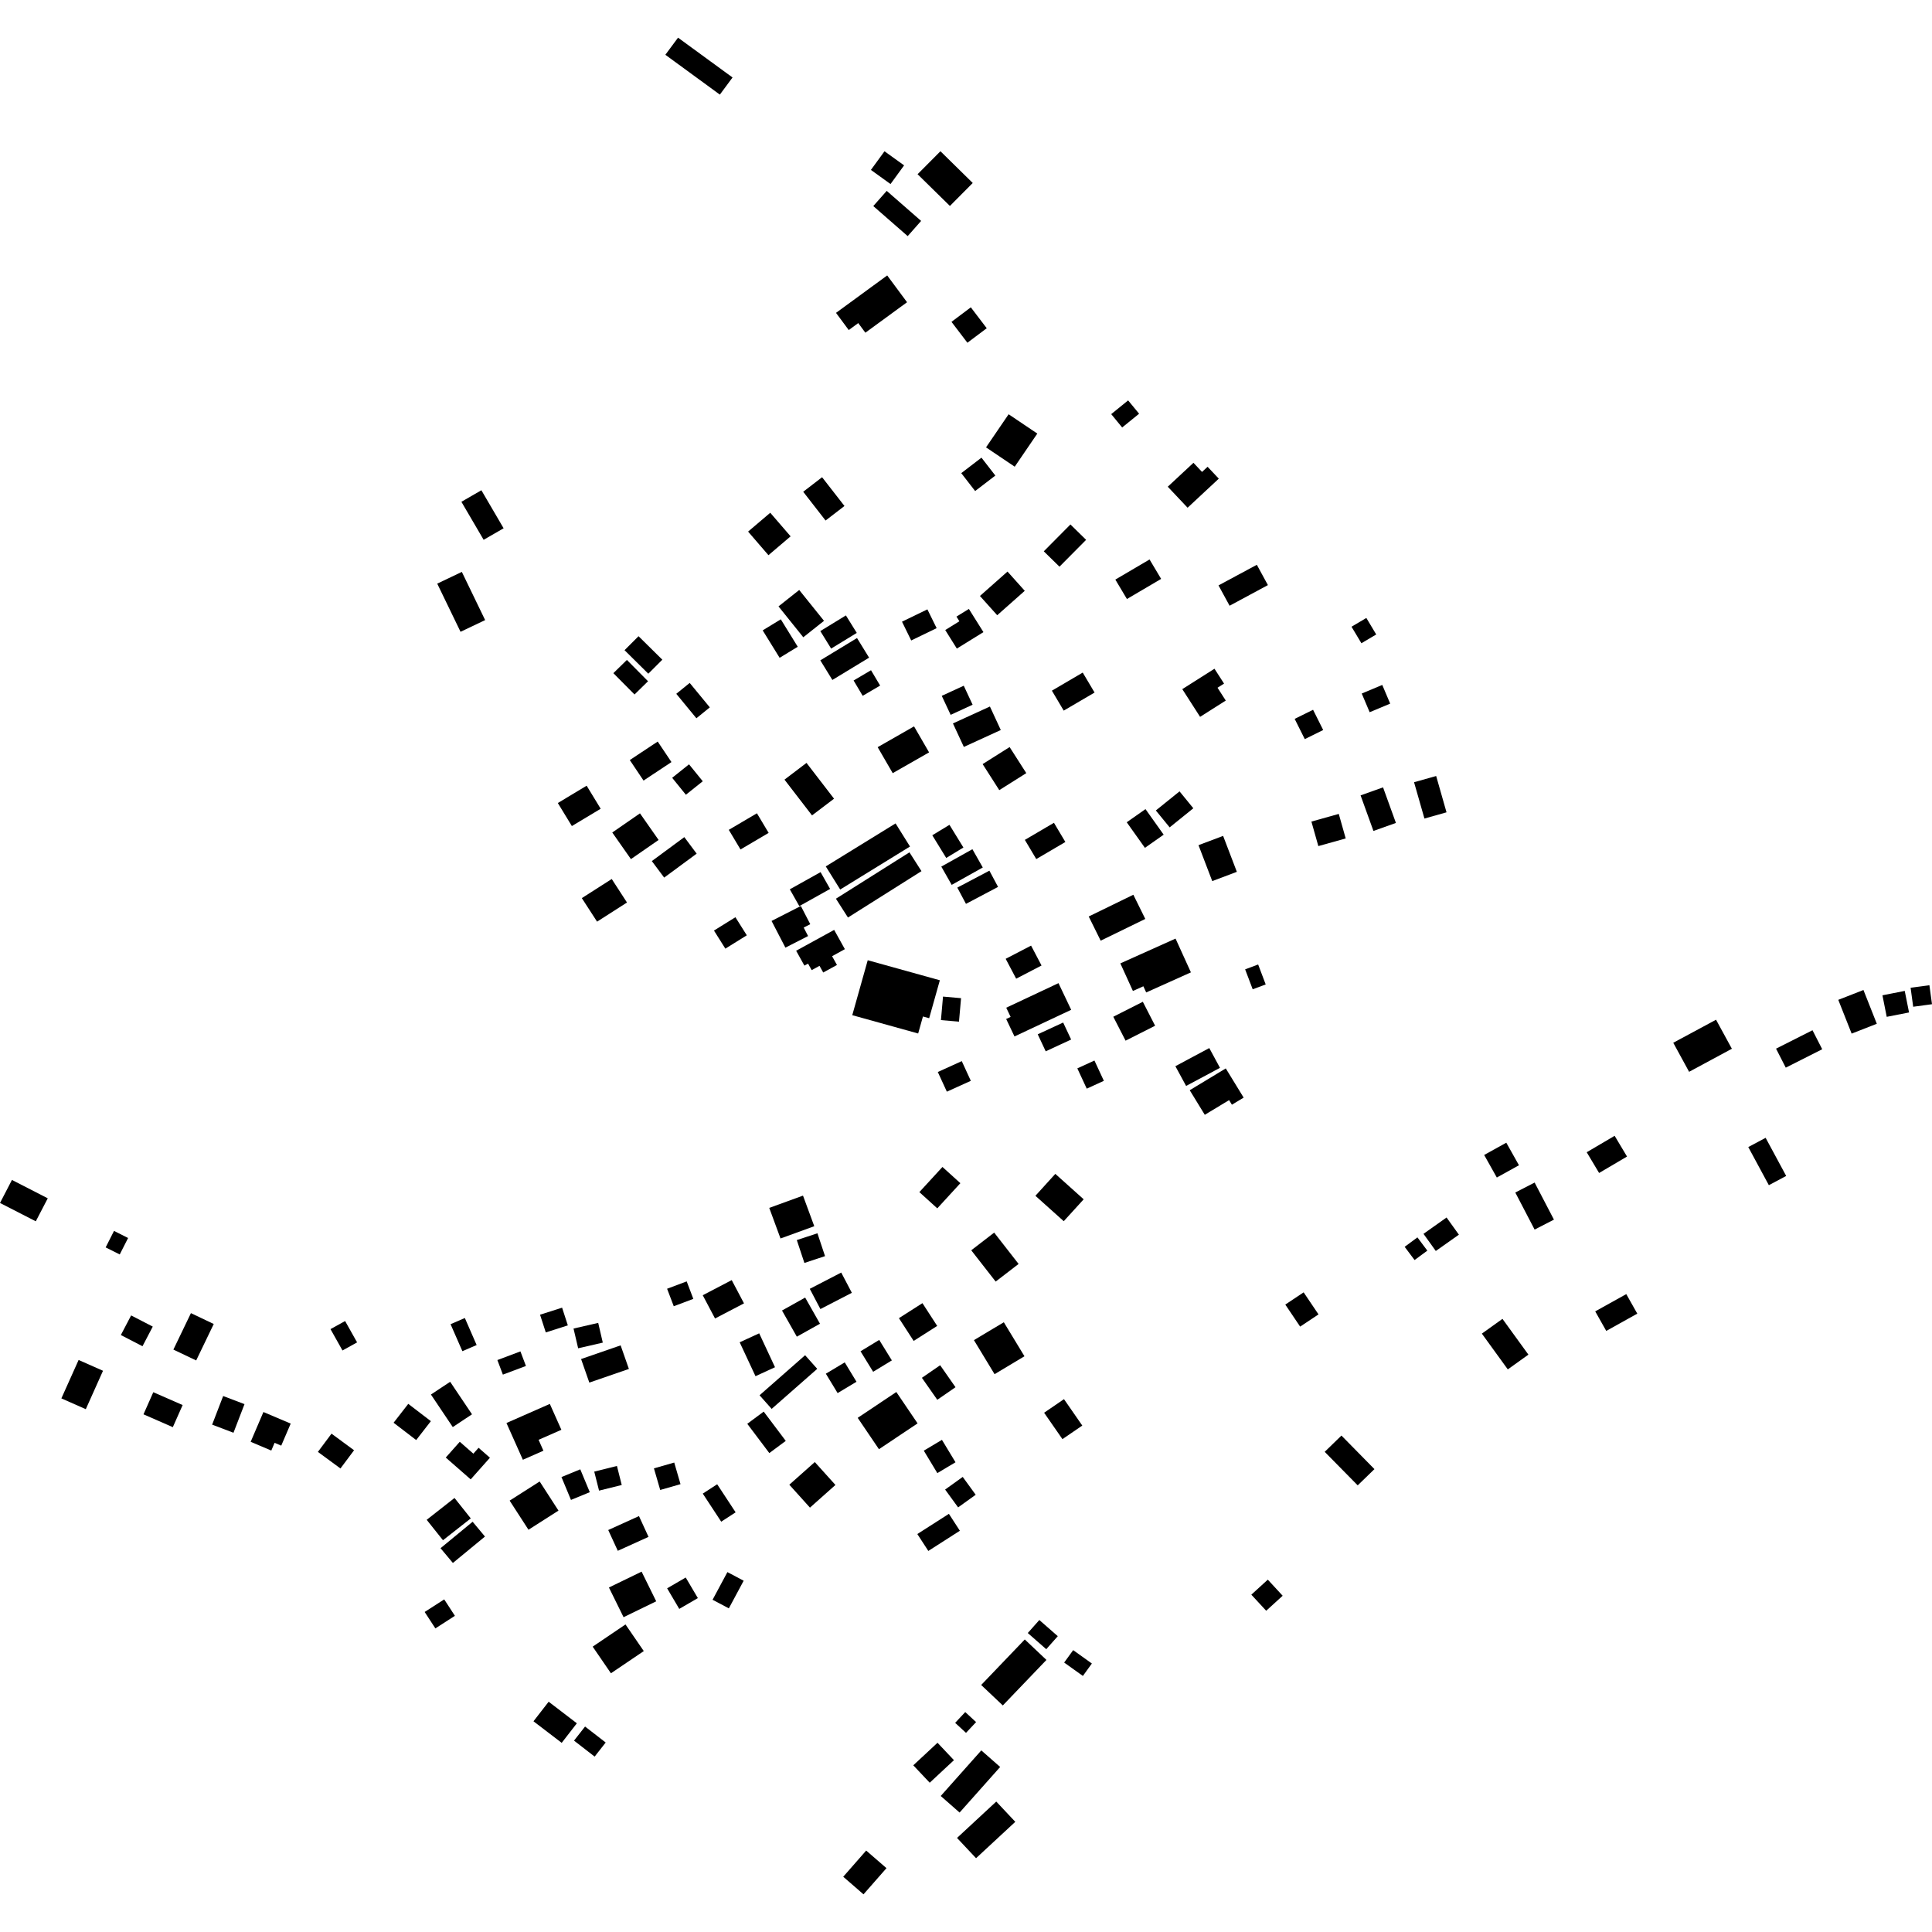 <?xml version="1.0" encoding="utf-8" standalone="no"?>
<!DOCTYPE svg PUBLIC "-//W3C//DTD SVG 1.1//EN"
  "http://www.w3.org/Graphics/SVG/1.1/DTD/svg11.dtd">
<!-- Created with matplotlib (https://matplotlib.org/) -->
<svg height="288pt" version="1.1" viewBox="0 0 288 288" width="288pt" xmlns="http://www.w3.org/2000/svg" xmlns:xlink="http://www.w3.org/1999/xlink">
 <defs>
  <style type="text/css">
*{stroke-linecap:butt;stroke-linejoin:round;}
  </style>
 </defs>
 <g id="figure_1">
  <g id="patch_1">
   <path d="M 0 288 
L 288 288 
L 288 0 
L 0 0 
z
" style="fill:none;opacity:0;"/>
  </g>
  <g id="axes_1">
   <g id="PatchCollection_1">
    <path clip-path="url(#pd54b55d0f7)" d="M 114.671 180.059 
L 116.35 184.619 
L 121.382 182.789 
L 119.702 178.229 
L 114.671 180.059 
"/>
    <path clip-path="url(#pd54b55d0f7)" d="M 104.761 222.649 
L 107.51 226.835 
L 109.658 225.44 
L 106.909 221.255 
L 104.761 222.649 
"/>
    <path clip-path="url(#pd54b55d0f7)" d="M 97.481 218.887 
L 98.417 222.108 
L 101.443 221.242 
L 100.507 218.021 
L 97.481 218.887 
"/>
    <path clip-path="url(#pd54b55d0f7)" d="M 75.497 212.126 
L 77.943 217.605 
L 81.007 216.256 
L 80.286 214.63 
L 83.684 213.136 
L 81.962 209.279 
L 75.497 212.126 
"/>
    <path clip-path="url(#pd54b55d0f7)" d="M 1.781 175.892 
L 0 179.324 
L 5.335 182.059 
L 7.12 178.63 
L 1.781 175.892 
"/>
    <path clip-path="url(#pd54b55d0f7)" d="M 16.996 183.49 
L 15.75 185.948 
L 17.849 186.999 
L 19.096 184.546 
L 16.996 183.49 
"/>
    <path clip-path="url(#pd54b55d0f7)" d="M 19.546 196.088 
L 18.014 199.013 
L 21.242 200.679 
L 22.773 197.754 
L 19.546 196.088 
"/>
    <path clip-path="url(#pd54b55d0f7)" d="M 11.719 202.729 
L 9.149 208.454 
L 12.79 210.064 
L 15.356 204.339 
L 11.719 202.729 
"/>
    <path clip-path="url(#pd54b55d0f7)" d="M 22.852 207.534 
L 21.39 210.83 
L 25.763 212.745 
L 27.226 209.449 
L 22.852 207.534 
"/>
    <path clip-path="url(#pd54b55d0f7)" d="M 33.266 208.103 
L 31.623 212.369 
L 34.805 213.577 
L 36.448 209.311 
L 33.266 208.103 
"/>
    <path clip-path="url(#pd54b55d0f7)" d="M 49.418 213.712 
L 47.389 216.431 
L 50.75 218.903 
L 52.779 216.188 
L 49.418 213.712 
"/>
    <path clip-path="url(#pd54b55d0f7)" d="M 39.268 210.488 
L 37.367 214.927 
L 40.442 216.231 
L 40.932 215.08 
L 41.924 215.5 
L 43.335 212.212 
L 39.268 210.488 
"/>
    <path clip-path="url(#pd54b55d0f7)" d="M 28.461 195.747 
L 25.846 201.181 
L 29.244 202.8 
L 31.863 197.366 
L 28.461 195.747 
"/>
    <path clip-path="url(#pd54b55d0f7)" d="M 49.267 198.131 
L 51.054 201.314 
L 53.231 200.107 
L 51.444 196.924 
L 49.267 198.131 
"/>
    <path clip-path="url(#pd54b55d0f7)" d="M 68.538 214.923 
L 66.448 217.275 
L 70.166 220.528 
L 73.033 217.3 
L 71.342 215.82 
L 70.561 216.696 
L 68.538 214.923 
"/>
    <path clip-path="url(#pd54b55d0f7)" d="M 60.86 209.27 
L 58.672 212.086 
L 62.041 214.666 
L 64.229 211.85 
L 60.86 209.27 
"/>
    <path clip-path="url(#pd54b55d0f7)" d="M 64.238 207.88 
L 67.494 212.731 
L 70.361 210.828 
L 67.105 205.981 
L 64.238 207.88 
"/>
    <path clip-path="url(#pd54b55d0f7)" d="M 80.504 195.98 
L 81.359 198.623 
L 84.646 197.572 
L 83.791 194.933 
L 80.504 195.98 
"/>
    <path clip-path="url(#pd54b55d0f7)" d="M 74.142 202.741 
L 74.963 204.913 
L 78.401 203.623 
L 77.58 201.451 
L 74.142 202.741 
"/>
    <path clip-path="url(#pd54b55d0f7)" d="M 67.164 197.394 
L 68.926 201.419 
L 71.052 200.503 
L 69.294 196.474 
L 67.164 197.394 
"/>
    <path clip-path="url(#pd54b55d0f7)" d="M 63.303 240.294 
L 64.901 242.744 
L 67.812 240.868 
L 66.218 238.419 
L 63.303 240.294 
"/>
    <path clip-path="url(#pd54b55d0f7)" d="M 63.606 226.556 
L 66.034 229.601 
L 70.178 226.346 
L 67.754 223.3 
L 63.606 226.556 
"/>
    <path clip-path="url(#pd54b55d0f7)" d="M 65.671 230.787 
L 67.511 232.989 
L 72.294 229.049 
L 70.454 226.844 
L 65.671 230.787 
"/>
    <path clip-path="url(#pd54b55d0f7)" d="M 83.696 220.183 
L 85.114 223.59 
L 87.919 222.437 
L 86.501 219.03 
L 83.696 220.183 
"/>
    <path clip-path="url(#pd54b55d0f7)" d="M 75.971 223.696 
L 78.78 228.037 
L 83.252 225.184 
L 80.447 220.842 
L 75.971 223.696 
"/>
    <path clip-path="url(#pd54b55d0f7)" d="M 88.583 219.371 
L 89.299 222.206 
L 92.682 221.366 
L 91.966 218.528 
L 88.583 219.371 
"/>
    <path clip-path="url(#pd54b55d0f7)" d="M 90.668 228.079 
L 92.093 231.176 
L 96.675 229.1 
L 95.25 226 
L 90.668 228.079 
"/>
    <path clip-path="url(#pd54b55d0f7)" d="M 108.434 234.35 
L 106.222 238.474 
L 108.648 239.756 
L 110.857 235.636 
L 108.434 234.35 
"/>
    <path clip-path="url(#pd54b55d0f7)" d="M 99.449 236.769 
L 101.256 239.836 
L 104.029 238.224 
L 102.218 235.157 
L 99.449 236.769 
"/>
    <path clip-path="url(#pd54b55d0f7)" d="M 90.772 236.646 
L 92.953 241.073 
L 97.82 238.705 
L 95.643 234.282 
L 90.772 236.646 
"/>
    <path clip-path="url(#pd54b55d0f7)" d="M 93.242 242.153 
L 88.35 245.463 
L 91.071 249.433 
L 95.967 246.124 
L 93.242 242.153 
"/>
    <path clip-path="url(#pd54b55d0f7)" d="M 87.214 257.372 
L 85.569 259.472 
L 88.643 261.853 
L 90.288 259.754 
L 87.214 257.372 
"/>
    <path clip-path="url(#pd54b55d0f7)" d="M 81.789 253.673 
L 79.525 256.588 
L 83.732 259.804 
L 85.991 256.889 
L 81.789 253.673 
"/>
    <path clip-path="url(#pd54b55d0f7)" d="M 134.001 196.496 
L 136.198 199.889 
L 139.705 197.653 
L 137.507 194.259 
L 134.001 196.496 
"/>
    <path clip-path="url(#pd54b55d0f7)" d="M 120.712 192.124 
L 122.296 195.14 
L 126.984 192.717 
L 125.4 189.697 
L 120.712 192.124 
"/>
    <path clip-path="url(#pd54b55d0f7)" d="M 116.572 195.356 
L 118.783 199.256 
L 122.235 197.327 
L 120.024 193.427 
L 116.572 195.356 
"/>
    <path clip-path="url(#pd54b55d0f7)" d="M 199.966 213.997 
L 197.471 216.422 
L 202.39 221.42 
L 204.886 218.999 
L 199.966 213.997 
"/>
    <path clip-path="url(#pd54b55d0f7)" d="M 249.429 155.443 
L 251.792 159.773 
L 258.168 156.336 
L 255.808 152.009 
L 249.429 155.443 
"/>
    <path clip-path="url(#pd54b55d0f7)" d="M 236.529 171.763 
L 238.376 174.854 
L 242.538 172.404 
L 240.691 169.313 
L 236.529 171.763 
"/>
    <path clip-path="url(#pd54b55d0f7)" d="M 284.81 147.243 
L 285.196 150.075 
L 288 149.696 
L 287.614 146.868 
L 284.81 147.243 
"/>
    <path clip-path="url(#pd54b55d0f7)" d="M 280.612 148.368 
L 281.25 151.578 
L 284.578 150.926 
L 283.936 147.712 
L 280.612 148.368 
"/>
    <path clip-path="url(#pd54b55d0f7)" d="M 274.03 149.045 
L 276.021 154.079 
L 279.773 152.612 
L 277.781 147.578 
L 274.03 149.045 
"/>
    <path clip-path="url(#pd54b55d0f7)" d="M 264.752 156.321 
L 266.201 159.154 
L 271.635 156.409 
L 270.187 153.577 
L 264.752 156.321 
"/>
    <path clip-path="url(#pd54b55d0f7)" d="M 260.612 170.989 
L 263.68 176.674 
L 266.266 175.298 
L 263.199 169.613 
L 260.612 170.989 
"/>
    <path clip-path="url(#pd54b55d0f7)" d="M 221.241 172.169 
L 223.128 175.531 
L 226.429 173.703 
L 224.541 170.34 
L 221.241 172.169 
"/>
    <path clip-path="url(#pd54b55d0f7)" d="M 225.883 177.766 
L 228.763 183.292 
L 231.644 181.808 
L 228.764 176.282 
L 225.883 177.766 
"/>
    <path clip-path="url(#pd54b55d0f7)" d="M 242.425 192.91 
L 237.797 195.484 
L 239.441 198.4 
L 244.068 195.822 
L 242.425 192.91 
"/>
    <path clip-path="url(#pd54b55d0f7)" d="M 223.971 196.601 
L 220.898 198.8 
L 224.764 204.132 
L 227.837 201.932 
L 223.971 196.601 
"/>
    <path clip-path="url(#pd54b55d0f7)" d="M 211.293 184.455 
L 209.391 185.861 
L 210.869 187.832 
L 212.771 186.43 
L 211.293 184.455 
"/>
    <path clip-path="url(#pd54b55d0f7)" d="M 215.637 181.49 
L 212.199 183.926 
L 214.032 186.482 
L 217.475 184.05 
L 215.637 181.49 
"/>
    <path clip-path="url(#pd54b55d0f7)" d="M 191.596 194.47 
L 193.809 197.755 
L 196.549 195.936 
L 194.332 192.65 
L 191.596 194.47 
"/>
    <path clip-path="url(#pd54b55d0f7)" d="M 188.99 235.475 
L 186.534 237.716 
L 188.749 240.112 
L 191.205 237.875 
L 188.99 235.475 
"/>
    <path clip-path="url(#pd54b55d0f7)" d="M 141.451 225.666 
L 136.745 228.676 
L 138.383 231.197 
L 143.086 228.187 
L 141.451 225.666 
"/>
    <path clip-path="url(#pd54b55d0f7)" d="M 143.512 220.162 
L 140.888 222.045 
L 142.825 224.704 
L 145.446 222.822 
L 143.512 220.162 
"/>
    <path clip-path="url(#pd54b55d0f7)" d="M 158.606 208.568 
L 155.644 210.595 
L 158.376 214.53 
L 161.335 212.506 
L 158.606 208.568 
"/>
    <path clip-path="url(#pd54b55d0f7)" d="M 140.414 214.636 
L 137.709 216.248 
L 139.727 219.594 
L 142.436 217.978 
L 140.414 214.636 
"/>
    <path clip-path="url(#pd54b55d0f7)" d="M 121.461 217.946 
L 117.663 221.324 
L 120.74 224.739 
L 124.538 221.36 
L 121.461 217.946 
"/>
    <path clip-path="url(#pd54b55d0f7)" d="M 140.147 203.513 
L 137.427 205.388 
L 139.72 208.665 
L 142.436 206.79 
L 140.147 203.513 
"/>
    <path clip-path="url(#pd54b55d0f7)" d="M 133.614 207.505 
L 127.856 211.356 
L 131.024 216.031 
L 136.782 212.181 
L 133.614 207.505 
"/>
    <path clip-path="url(#pd54b55d0f7)" d="M 143.886 255.214 
L 142.383 256.822 
L 144.002 258.314 
L 145.505 256.709 
L 143.886 255.214 
"/>
    <path clip-path="url(#pd54b55d0f7)" d="M 154.931 241.493 
L 153.21 243.433 
L 155.962 245.843 
L 157.683 243.903 
L 154.931 241.493 
"/>
    <path clip-path="url(#pd54b55d0f7)" d="M 152.763 244.391 
L 146.262 251.177 
L 149.489 254.228 
L 155.99 247.443 
L 152.763 244.391 
"/>
    <path clip-path="url(#pd54b55d0f7)" d="M 159.977 245.983 
L 158.633 247.834 
L 161.424 249.829 
L 162.763 247.978 
L 159.977 245.983 
"/>
    <path clip-path="url(#pd54b55d0f7)" d="M 148.511 268.555 
L 142.662 273.978 
L 145.499 276.999 
L 151.348 271.576 
L 148.511 268.555 
"/>
    <path clip-path="url(#pd54b55d0f7)" d="M 139.753 259.79 
L 136.142 263.152 
L 138.592 265.746 
L 142.203 262.385 
L 139.753 259.79 
"/>
    <path clip-path="url(#pd54b55d0f7)" d="M 146.281 260.929 
L 140.233 267.725 
L 143.045 270.195 
L 149.093 263.399 
L 146.281 260.929 
"/>
    <path clip-path="url(#pd54b55d0f7)" d="M 125.698 279.764 
L 128.721 282.385 
L 132.147 278.481 
L 129.12 275.86 
L 125.698 279.764 
"/>
    <path clip-path="url(#pd54b55d0f7)" d="M 101.074 5.615 
L 99.183 8.166 
L 107.308 14.104 
L 109.199 11.549 
L 101.074 5.615 
"/>
    <path clip-path="url(#pd54b55d0f7)" d="M 131.851 22.55 
L 129.826 25.329 
L 132.748 27.435 
L 134.773 24.652 
L 131.851 22.55 
"/>
    <path clip-path="url(#pd54b55d0f7)" d="M 140.19 22.546 
L 136.782 25.971 
L 141.601 30.702 
L 145.005 27.277 
L 140.19 22.546 
"/>
    <path clip-path="url(#pd54b55d0f7)" d="M 132.182 28.454 
L 130.179 30.718 
L 135.308 35.197 
L 137.311 32.933 
L 132.182 28.454 
"/>
    <path clip-path="url(#pd54b55d0f7)" d="M 124.623 46.639 
L 126.52 49.199 
L 127.937 48.161 
L 128.999 49.595 
L 135.213 45.053 
L 132.253 41.059 
L 124.623 46.639 
"/>
    <path clip-path="url(#pd54b55d0f7)" d="M 141.837 47.978 
L 144.209 51.092 
L 147.091 48.929 
L 144.719 45.812 
L 141.837 47.978 
"/>
    <path clip-path="url(#pd54b55d0f7)" d="M 165.647 61.733 
L 167.28 63.723 
L 169.805 61.673 
L 168.168 59.687 
L 165.647 61.733 
"/>
    <path clip-path="url(#pd54b55d0f7)" d="M 174.077 72.554 
L 177.033 75.686 
L 181.684 71.352 
L 180.012 69.581 
L 179.187 70.349 
L 177.906 68.988 
L 174.077 72.554 
"/>
    <path clip-path="url(#pd54b55d0f7)" d="M 201.468 93.425 
L 202.943 95.887 
L 205.151 94.579 
L 203.68 92.118 
L 201.468 93.425 
"/>
    <path clip-path="url(#pd54b55d0f7)" d="M 181.641 87.264 
L 183.293 90.296 
L 189.005 87.22 
L 187.354 84.192 
L 181.641 87.264 
"/>
    <path clip-path="url(#pd54b55d0f7)" d="M 192.993 107.163 
L 194.501 110.179 
L 197.246 108.822 
L 195.738 105.806 
L 192.993 107.163 
"/>
    <path clip-path="url(#pd54b55d0f7)" d="M 202.992 103.384 
L 204.173 106.169 
L 207.233 104.888 
L 206.052 102.102 
L 202.992 103.384 
"/>
    <path clip-path="url(#pd54b55d0f7)" d="M 195.49 122.47 
L 196.523 126.126 
L 200.602 124.985 
L 199.569 121.329 
L 195.49 122.47 
"/>
    <path clip-path="url(#pd54b55d0f7)" d="M 210.791 116.605 
L 212.338 122.019 
L 215.63 121.092 
L 214.087 115.678 
L 210.791 116.605 
"/>
    <path clip-path="url(#pd54b55d0f7)" d="M 202.82 118.566 
L 204.736 123.868 
L 208.087 122.673 
L 206.17 117.372 
L 202.82 118.566 
"/>
    <path clip-path="url(#pd54b55d0f7)" d="M 185.61 144.499 
L 186.737 147.472 
L 188.676 146.749 
L 187.55 143.775 
L 185.61 144.499 
"/>
    <path clip-path="url(#pd54b55d0f7)" d="M 167.008 143.61 
L 168.882 147.722 
L 170.44 147.023 
L 170.86 147.944 
L 177.527 144.949 
L 175.237 139.916 
L 167.008 143.61 
"/>
    <path clip-path="url(#pd54b55d0f7)" d="M 176.243 102.729 
L 178.896 106.859 
L 182.724 104.431 
L 181.494 102.519 
L 182.467 101.902 
L 181.04 99.687 
L 176.243 102.729 
"/>
    <path clip-path="url(#pd54b55d0f7)" d="M 156.804 102.956 
L 158.567 105.931 
L 163.167 103.237 
L 161.4 100.261 
L 156.804 102.956 
"/>
    <path clip-path="url(#pd54b55d0f7)" d="M 150.186 85.202 
L 146.078 88.841 
L 148.652 91.711 
L 152.76 88.072 
L 150.186 85.202 
"/>
    <path clip-path="url(#pd54b55d0f7)" d="M 171.362 83.399 
L 166.262 86.398 
L 167.989 89.294 
L 173.089 86.295 
L 171.362 83.399 
"/>
    <path clip-path="url(#pd54b55d0f7)" d="M 159.567 78.181 
L 155.596 82.183 
L 157.934 84.474 
L 161.905 80.473 
L 159.567 78.181 
"/>
    <path clip-path="url(#pd54b55d0f7)" d="M 150.354 61.752 
L 146.986 66.689 
L 151.263 69.57 
L 154.631 64.633 
L 150.354 61.752 
"/>
    <path clip-path="url(#pd54b55d0f7)" d="M 146.306 68.224 
L 143.293 70.53 
L 145.362 73.198 
L 148.375 70.891 
L 146.306 68.224 
"/>
    <path clip-path="url(#pd54b55d0f7)" d="M 119.733 73.306 
L 123.067 77.594 
L 125.885 75.427 
L 122.547 71.139 
L 119.733 73.306 
"/>
    <path clip-path="url(#pd54b55d0f7)" d="M 111.518 79.243 
L 114.551 82.761 
L 117.854 79.951 
L 114.82 76.436 
L 111.518 79.243 
"/>
    <path clip-path="url(#pd54b55d0f7)" d="M 68.78 74.802 
L 72.095 80.467 
L 75.074 78.751 
L 71.759 73.082 
L 68.78 74.802 
"/>
    <path clip-path="url(#pd54b55d0f7)" d="M 65.178 87.002 
L 68.652 94.182 
L 72.319 92.436 
L 68.846 85.252 
L 65.178 87.002 
"/>
    <path clip-path="url(#pd54b55d0f7)" d="M 100.812 103.425 
L 103.81 107.071 
L 105.811 105.446 
L 102.813 101.803 
L 100.812 103.425 
"/>
    <path clip-path="url(#pd54b55d0f7)" d="M 91.434 100.347 
L 94.586 103.526 
L 96.602 101.553 
L 93.45 98.374 
L 91.434 100.347 
"/>
    <path clip-path="url(#pd54b55d0f7)" d="M 93.1 96.923 
L 96.642 100.428 
L 98.733 98.339 
L 95.186 94.838 
L 93.1 96.923 
"/>
    <path clip-path="url(#pd54b55d0f7)" d="M 127.244 101.439 
L 128.599 103.725 
L 131.201 102.198 
L 129.841 99.911 
L 127.244 101.439 
"/>
    <path clip-path="url(#pd54b55d0f7)" d="M 122.282 98.436 
L 124.081 101.36 
L 129.554 98.037 
L 127.755 95.113 
L 122.282 98.436 
"/>
    <path clip-path="url(#pd54b55d0f7)" d="M 122.282 94.075 
L 123.896 96.684 
L 127.717 94.347 
L 126.098 91.738 
L 122.282 94.075 
"/>
    <path clip-path="url(#pd54b55d0f7)" d="M 113.692 93.968 
L 116.218 98.058 
L 118.919 96.411 
L 116.393 92.32 
L 113.692 93.968 
"/>
    <path clip-path="url(#pd54b55d0f7)" d="M 116.049 90.394 
L 119.746 94.996 
L 122.834 92.545 
L 119.137 87.947 
L 116.049 90.394 
"/>
    <path clip-path="url(#pd54b55d0f7)" d="M 134.46 92.672 
L 135.832 95.473 
L 139.623 93.639 
L 138.246 90.838 
L 134.46 92.672 
"/>
    <path clip-path="url(#pd54b55d0f7)" d="M 140.905 93.919 
L 142.635 96.683 
L 146.599 94.23 
L 144.429 90.773 
L 142.578 91.915 
L 143.013 92.612 
L 140.905 93.919 
"/>
    <path clip-path="url(#pd54b55d0f7)" d="M 146.479 113.902 
L 148.961 117.785 
L 152.988 115.248 
L 150.502 111.364 
L 146.479 113.902 
"/>
    <path clip-path="url(#pd54b55d0f7)" d="M 142.054 107.841 
L 143.679 111.344 
L 149.186 108.822 
L 147.565 105.32 
L 142.054 107.841 
"/>
    <path clip-path="url(#pd54b55d0f7)" d="M 140.387 103.728 
L 141.712 106.561 
L 144.986 105.052 
L 143.665 102.219 
L 140.387 103.728 
"/>
    <path clip-path="url(#pd54b55d0f7)" d="M 130.833 111.38 
L 133.075 115.252 
L 138.497 112.156 
L 136.254 108.28 
L 130.833 111.38 
"/>
    <path clip-path="url(#pd54b55d0f7)" d="M 116.941 116.219 
L 121.046 121.55 
L 124.329 119.059 
L 120.225 113.724 
L 116.941 116.219 
"/>
    <path clip-path="url(#pd54b55d0f7)" d="M 100.199 115.947 
L 102.243 118.471 
L 104.76 116.461 
L 102.712 113.937 
L 100.199 115.947 
"/>
    <path clip-path="url(#pd54b55d0f7)" d="M 93.882 113.3 
L 95.931 116.358 
L 100.093 113.601 
L 98.043 110.543 
L 93.882 113.3 
"/>
    <path clip-path="url(#pd54b55d0f7)" d="M 83.154 119.706 
L 85.248 123.14 
L 89.542 120.558 
L 87.451 117.124 
L 83.154 119.706 
"/>
    <path clip-path="url(#pd54b55d0f7)" d="M 108.639 123.704 
L 110.386 126.628 
L 114.581 124.158 
L 112.834 121.234 
L 108.639 123.704 
"/>
    <path clip-path="url(#pd54b55d0f7)" d="M 97.167 128.361 
L 99.008 130.822 
L 103.851 127.253 
L 102.01 124.788 
L 97.167 128.361 
"/>
    <path clip-path="url(#pd54b55d0f7)" d="M 91.27 124.1 
L 94.051 128.067 
L 98.176 125.21 
L 95.4 121.244 
L 91.27 124.1 
"/>
    <path clip-path="url(#pd54b55d0f7)" d="M 86.731 133.881 
L 89.004 137.39 
L 93.464 134.536 
L 91.191 131.031 
L 86.731 133.881 
"/>
    <path clip-path="url(#pd54b55d0f7)" d="M 106.43 138.717 
L 108.128 141.414 
L 111.325 139.425 
L 109.627 136.729 
L 106.43 138.717 
"/>
    <path clip-path="url(#pd54b55d0f7)" d="M 118.68 141.727 
L 119.912 143.942 
L 120.456 143.645 
L 120.996 144.617 
L 122.164 143.976 
L 122.716 144.971 
L 124.765 143.848 
L 124.038 142.538 
L 125.944 141.491 
L 124.345 138.619 
L 118.68 141.727 
"/>
    <path clip-path="url(#pd54b55d0f7)" d="M 124.61 133.969 
L 126.404 136.773 
L 137.362 129.86 
L 135.571 127.056 
L 124.61 133.969 
"/>
    <path clip-path="url(#pd54b55d0f7)" d="M 138.974 124.512 
L 141.052 127.894 
L 143.614 126.339 
L 141.536 122.957 
L 138.974 124.512 
"/>
    <path clip-path="url(#pd54b55d0f7)" d="M 123.097 129.154 
L 125.247 132.599 
L 135.652 126.19 
L 133.502 122.744 
L 123.097 129.154 
"/>
    <path clip-path="url(#pd54b55d0f7)" d="M 117.735 132.568 
L 119.151 135.074 
L 123.743 132.512 
L 122.323 130.006 
L 117.735 132.568 
"/>
    <path clip-path="url(#pd54b55d0f7)" d="M 115.015 137.284 
L 117.08 141.265 
L 120.46 139.535 
L 119.804 138.268 
L 120.786 137.767 
L 119.382 135.054 
L 115.015 137.284 
"/>
    <path clip-path="url(#pd54b55d0f7)" d="M 140.32 129.181 
L 141.867 131.906 
L 146.503 129.315 
L 144.955 126.59 
L 140.32 129.181 
"/>
    <path clip-path="url(#pd54b55d0f7)" d="M 147.487 129.791 
L 142.704 132.314 
L 143.996 134.737 
L 148.779 132.21 
L 147.487 129.791 
"/>
    <path clip-path="url(#pd54b55d0f7)" d="M 152.773 125.2 
L 154.476 128.06 
L 158.813 125.514 
L 157.11 122.654 
L 152.773 125.2 
"/>
    <path clip-path="url(#pd54b55d0f7)" d="M 162.294 136.62 
L 164.075 140.226 
L 170.726 136.984 
L 168.945 133.378 
L 162.294 136.62 
"/>
    <path clip-path="url(#pd54b55d0f7)" d="M 178.659 125.988 
L 180.708 131.345 
L 184.376 129.962 
L 182.328 124.605 
L 178.659 125.988 
"/>
    <path clip-path="url(#pd54b55d0f7)" d="M 172.299 120.815 
L 174.359 123.335 
L 177.888 120.488 
L 175.832 117.968 
L 172.299 120.815 
"/>
    <path clip-path="url(#pd54b55d0f7)" d="M 170.755 120.612 
L 167.96 122.575 
L 170.672 126.386 
L 173.467 124.423 
L 170.755 120.612 
"/>
    <path clip-path="url(#pd54b55d0f7)" d="M 149.915 142.928 
L 151.479 145.892 
L 155.261 143.926 
L 153.701 140.962 
L 149.915 142.928 
"/>
    <path clip-path="url(#pd54b55d0f7)" d="M 129.351 143.141 
L 127.046 151.331 
L 136.869 154.061 
L 137.582 151.525 
L 138.51 151.782 
L 140.101 146.127 
L 129.351 143.141 
"/>
    <path clip-path="url(#pd54b55d0f7)" d="M 140.573 148.56 
L 140.265 152.064 
L 142.955 152.296 
L 143.263 148.796 
L 140.573 148.56 
"/>
    <path clip-path="url(#pd54b55d0f7)" d="M 139.797 159.802 
L 141.146 162.735 
L 144.719 161.117 
L 143.369 158.18 
L 139.797 159.802 
"/>
    <path clip-path="url(#pd54b55d0f7)" d="M 149.999 150.217 
L 150.651 151.588 
L 149.988 151.901 
L 151.229 154.503 
L 159.68 150.529 
L 157.787 146.556 
L 149.999 150.217 
"/>
    <path clip-path="url(#pd54b55d0f7)" d="M 165.957 151.565 
L 167.789 155.131 
L 172.191 152.904 
L 170.359 149.334 
L 165.957 151.565 
"/>
    <path clip-path="url(#pd54b55d0f7)" d="M 154.693 154.182 
L 155.882 156.717 
L 159.672 154.962 
L 158.484 152.428 
L 154.693 154.182 
"/>
    <path clip-path="url(#pd54b55d0f7)" d="M 177.35 162.517 
L 179.596 166.182 
L 183.219 163.993 
L 183.638 164.678 
L 185.39 163.62 
L 182.724 159.266 
L 177.35 162.517 
"/>
    <path clip-path="url(#pd54b55d0f7)" d="M 175.212 158.936 
L 176.811 161.88 
L 181.86 159.181 
L 180.265 156.233 
L 175.212 158.936 
"/>
    <path clip-path="url(#pd54b55d0f7)" d="M 160.595 159.261 
L 162 162.285 
L 164.551 161.117 
L 163.146 158.093 
L 160.595 159.261 
"/>
    <path clip-path="url(#pd54b55d0f7)" d="M 137.047 177.706 
L 139.719 180.128 
L 143.162 176.376 
L 140.49 173.957 
L 137.047 177.706 
"/>
    <path clip-path="url(#pd54b55d0f7)" d="M 154.347 178.255 
L 158.571 182.042 
L 161.542 178.778 
L 157.314 174.987 
L 154.347 178.255 
"/>
    <path clip-path="url(#pd54b55d0f7)" d="M 144.782 186.378 
L 148.423 191.044 
L 151.841 188.413 
L 148.2 183.743 
L 144.782 186.378 
"/>
    <path clip-path="url(#pd54b55d0f7)" d="M 145.182 199.772 
L 148.259 204.846 
L 152.716 202.176 
L 149.638 197.106 
L 145.182 199.772 
"/>
    <path clip-path="url(#pd54b55d0f7)" d="M 128.278 201.435 
L 130.16 204.491 
L 132.948 202.791 
L 131.062 199.74 
L 128.278 201.435 
"/>
    <path clip-path="url(#pd54b55d0f7)" d="M 123.107 204.774 
L 124.862 207.666 
L 127.678 205.978 
L 125.923 203.086 
L 123.107 204.774 
"/>
    <path clip-path="url(#pd54b55d0f7)" d="M 111.395 212.244 
L 114.682 216.608 
L 117.132 214.79 
L 113.845 210.426 
L 111.395 212.244 
"/>
    <path clip-path="url(#pd54b55d0f7)" d="M 120.016 202.021 
L 113.226 207.99 
L 115.03 210.02 
L 121.824 204.051 
L 120.016 202.021 
"/>
    <path clip-path="url(#pd54b55d0f7)" d="M 110.263 200.094 
L 112.621 205.146 
L 115.529 203.81 
L 113.172 198.757 
L 110.263 200.094 
"/>
    <path clip-path="url(#pd54b55d0f7)" d="M 118.778 184.855 
L 119.91 188.264 
L 122.986 187.25 
L 121.854 183.845 
L 118.778 184.855 
"/>
    <path clip-path="url(#pd54b55d0f7)" d="M 86.622 202.59 
L 87.849 206.102 
L 93.748 204.066 
L 92.516 200.551 
L 86.622 202.59 
"/>
    <path clip-path="url(#pd54b55d0f7)" d="M 85.495 198.045 
L 86.184 200.987 
L 89.857 200.143 
L 89.173 197.2 
L 85.495 198.045 
"/>
    <path clip-path="url(#pd54b55d0f7)" d="M 104.757 193.079 
L 106.589 196.545 
L 110.907 194.29 
L 109.075 190.824 
L 104.757 193.079 
"/>
    <path clip-path="url(#pd54b55d0f7)" d="M 99.443 192.112 
L 100.437 194.719 
L 103.354 193.621 
L 102.364 191.015 
L 99.443 192.112 
"/>
   </g>
  </g>
 </g>
 <defs>
  <clipPath id="pd54b55d0f7">
   <rect height="276.77" width="288" x="0" y="5.615"/>
  </clipPath>
 </defs>
</svg>
